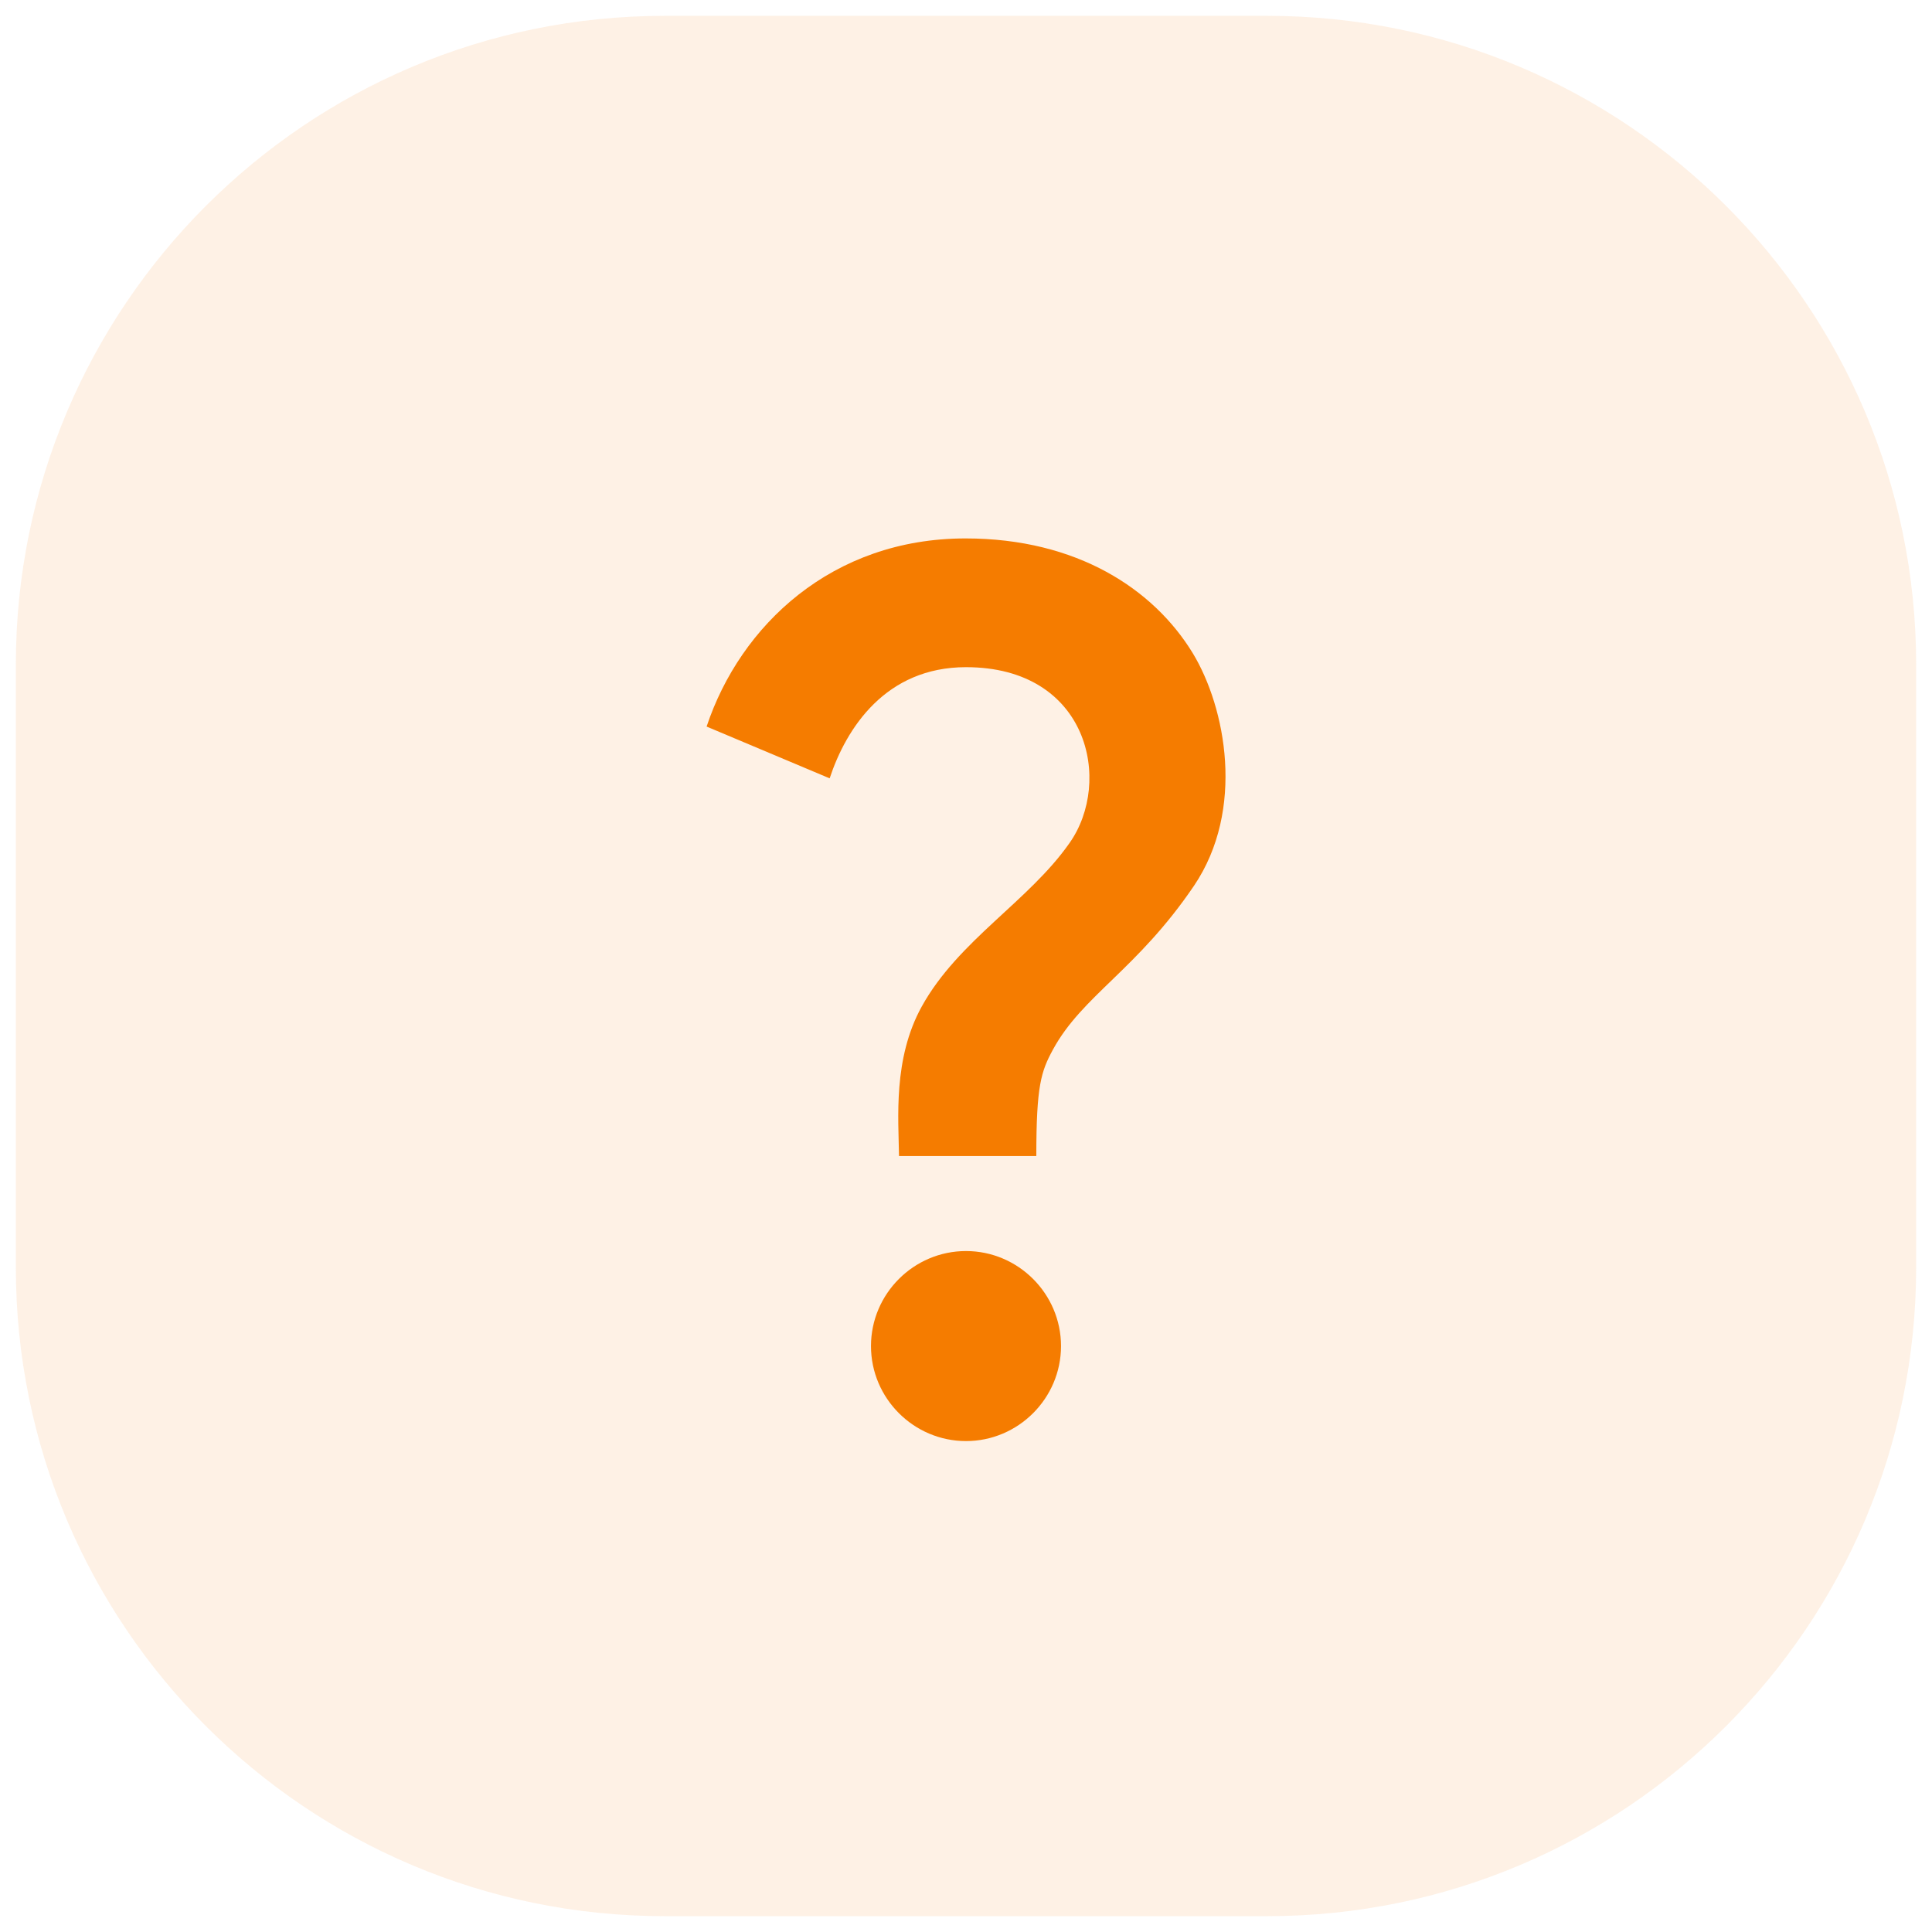 <svg width="61" height="61" viewBox="0 0 61 61" fill="none" xmlns="http://www.w3.org/2000/svg">
    <path opacity="0.102" d="M40.012 0.5H20.988C9.673 0.5 0.5 9.673 0.5 20.988V40.012C0.5 51.327 9.673 60.5 20.988 60.5H40.012C51.327 60.5 60.5 51.327 60.5 40.012V20.988C60.5 9.673 51.327 0.5 40.012 0.5Z" fill="#F57C00"/>
    <path d="M29.105 31.775C30.26 29.69 32.48 28.46 33.77 26.615C35.135 24.68 34.37 21.065 30.5 21.065C27.965 21.065 26.72 22.985 26.195 24.575L22.31 22.94C23.375 19.745 26.27 17 30.485 17C34.01 17 36.425 18.605 37.655 20.615C38.705 22.34 39.32 25.565 37.7 27.965C35.9 30.62 34.175 31.43 33.245 33.14C32.87 33.83 32.72 34.28 32.72 36.5H28.385C28.37 35.33 28.19 33.425 29.105 31.775ZM33.5 42.5C33.5 44.15 32.15 45.5 30.5 45.5C28.85 45.5 27.5 44.15 27.5 42.5C27.5 40.85 28.85 39.5 30.5 39.5C32.15 39.5 33.5 40.85 33.5 42.5Z" fill="#F57C00"/>
</svg>
